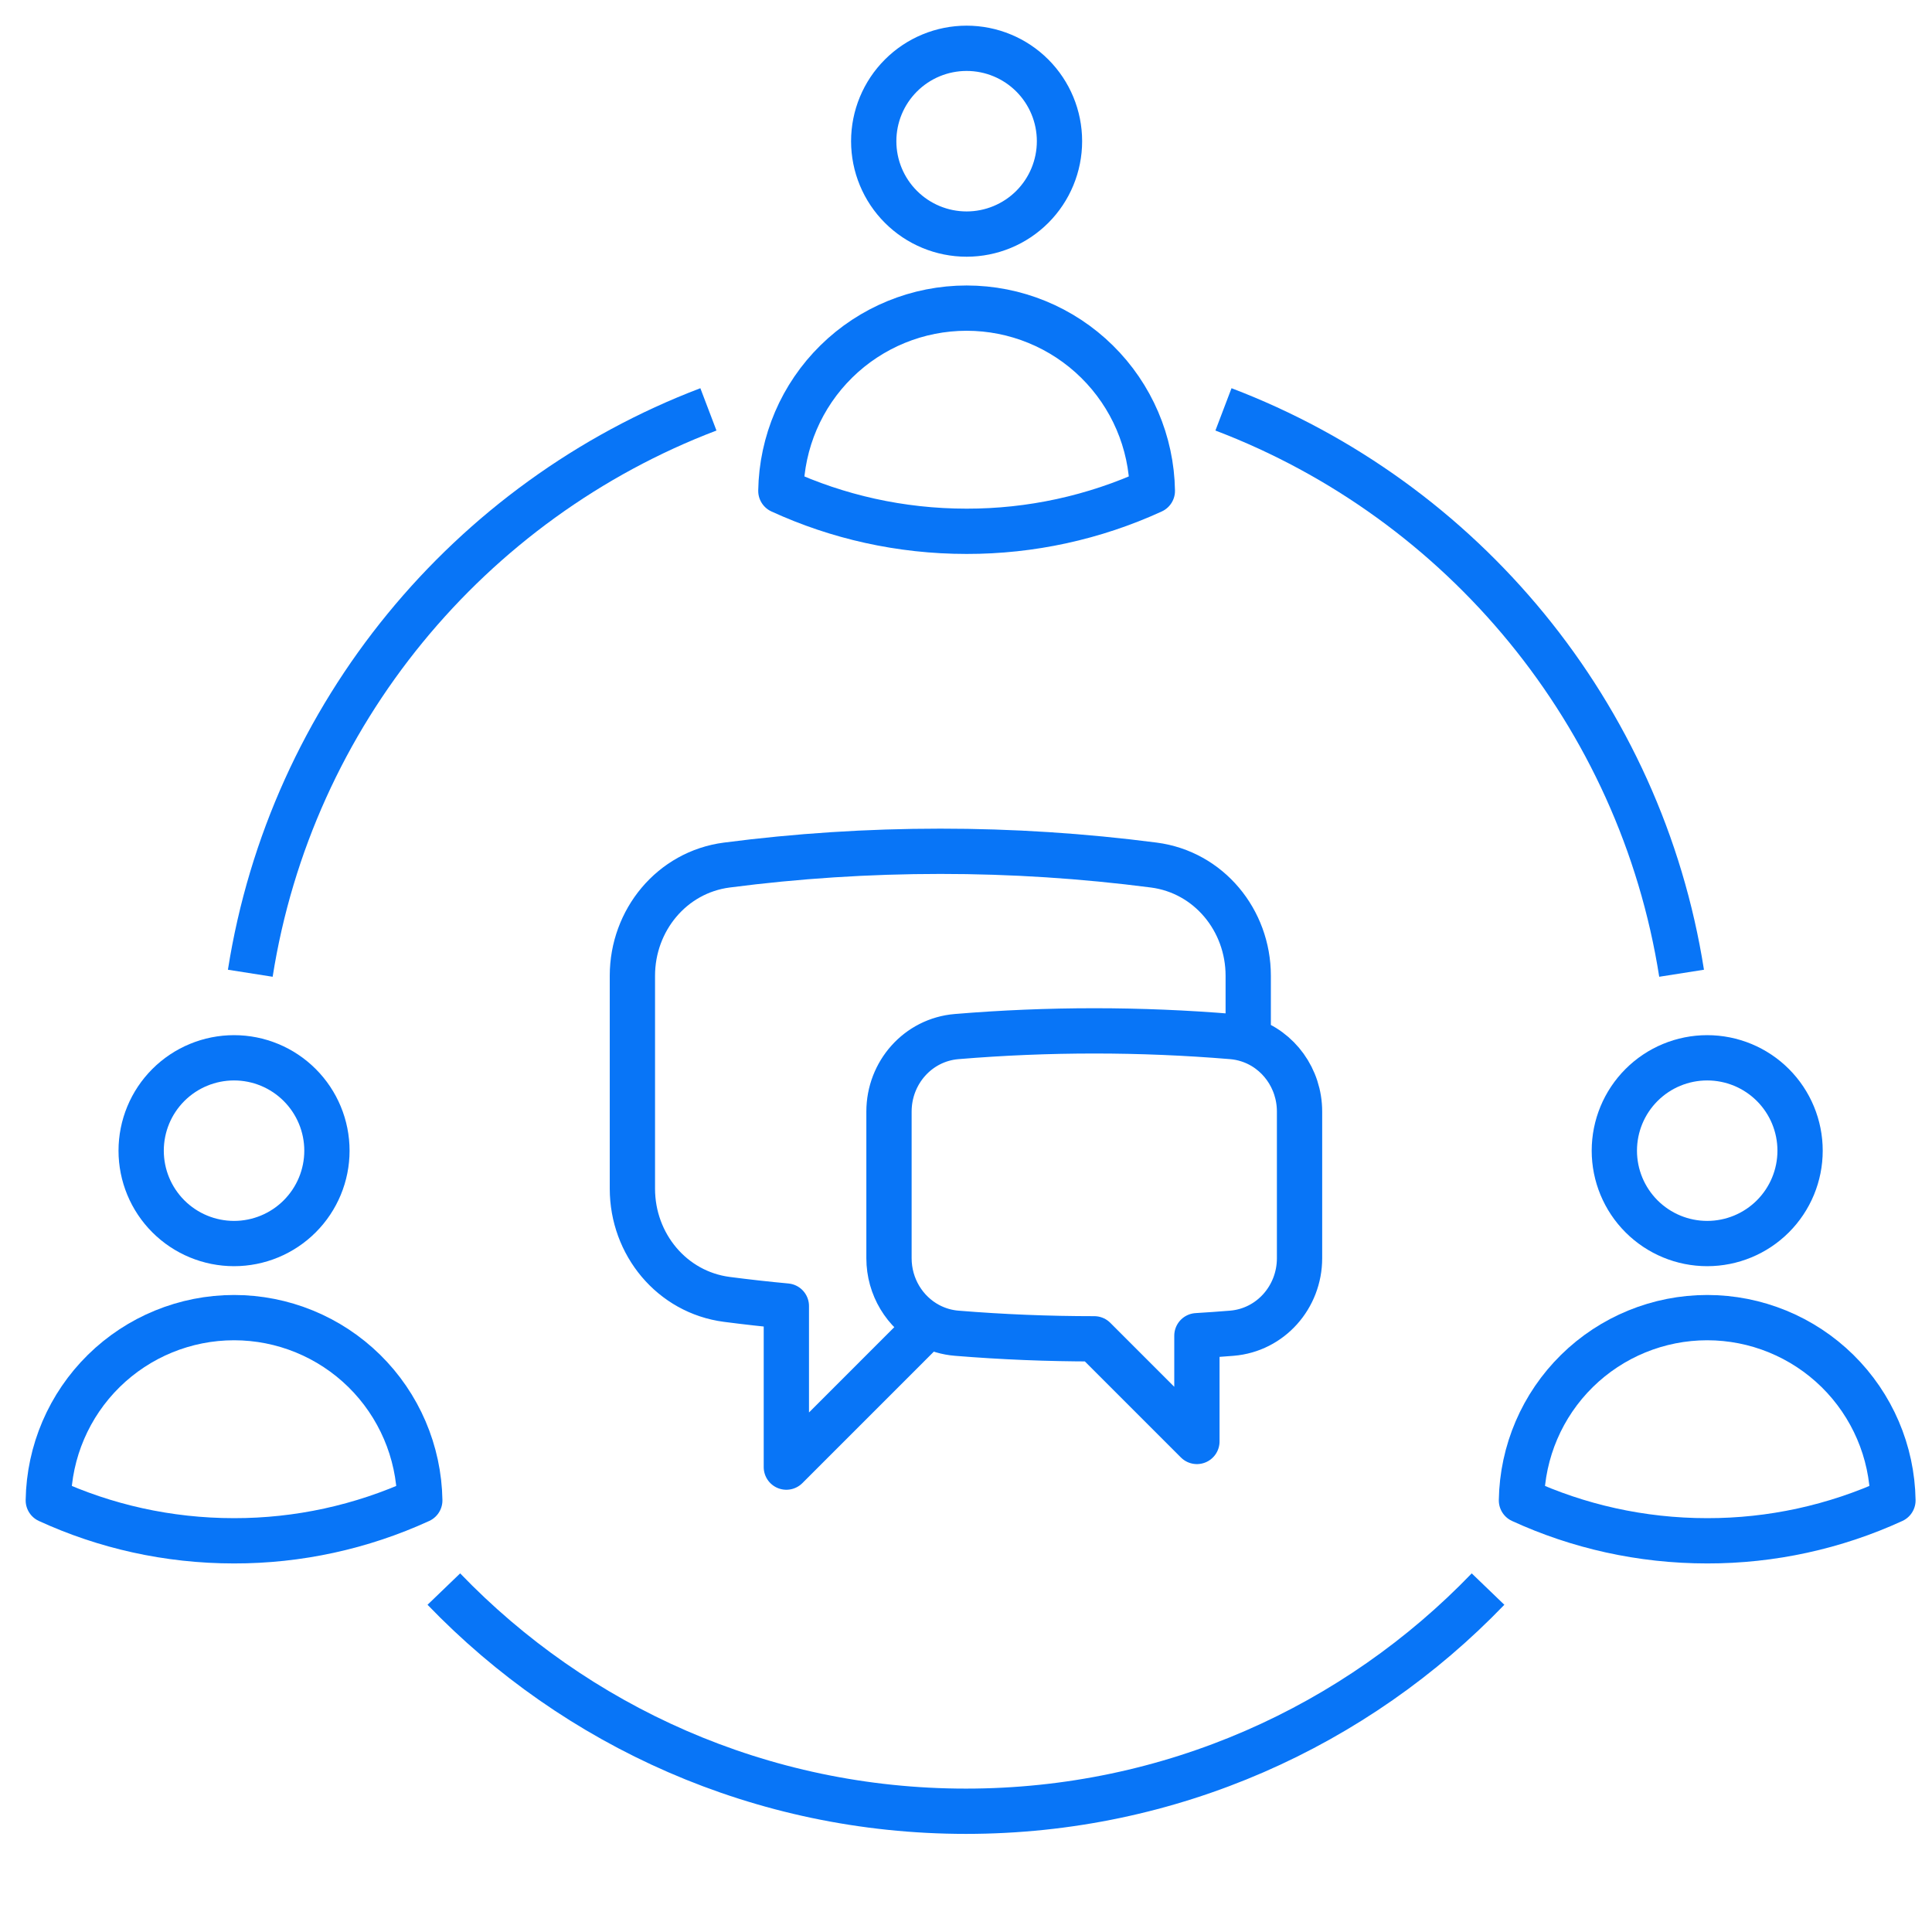 <svg width="64" height="64" viewBox="0 0 64 64" fill="none" xmlns="http://www.w3.org/2000/svg">
<path d="M35.097 4.677C35.097 5.493 34.773 6.276 34.196 6.853C33.619 7.43 32.836 7.754 32.02 7.754C31.204 7.754 30.422 7.43 29.845 6.853C29.267 6.276 28.943 5.493 28.943 4.677C28.943 3.861 29.267 3.078 29.845 2.501C30.422 1.924 31.204 1.6 32.02 1.6C32.836 1.6 33.619 1.924 34.196 2.501C34.773 3.078 35.097 3.861 35.097 4.677ZM25.867 16.261C25.894 14.646 26.553 13.107 27.704 11.975C28.855 10.842 30.405 10.207 32.02 10.207C33.635 10.207 35.185 10.842 36.336 11.975C37.487 13.107 38.147 14.646 38.173 16.261C36.243 17.146 34.144 17.603 32.02 17.6C29.825 17.6 27.74 17.121 25.867 16.261Z" stroke="#0875F7" stroke-width="1.5" stroke-linecap="round" stroke-linejoin="round"/>
<path d="M10.83 38.118C10.83 38.934 10.505 39.716 9.928 40.293C9.351 40.87 8.569 41.194 7.753 41.194C6.937 41.194 6.154 40.87 5.577 40.293C5 39.716 4.676 38.934 4.676 38.118C4.676 37.301 5 36.519 5.577 35.942C6.154 35.365 6.937 35.041 7.753 35.041C8.569 35.041 9.351 35.365 9.928 35.942C10.505 36.519 10.83 37.301 10.83 38.118ZM1.6 49.702C1.626 48.087 2.286 46.548 3.437 45.415C4.588 44.283 6.138 43.648 7.753 43.648C9.367 43.648 10.917 44.283 12.068 45.415C13.219 46.548 13.879 48.087 13.906 49.702C11.975 50.587 9.876 51.044 7.753 51.041C5.557 51.041 3.473 50.562 1.6 49.702Z" stroke="#0875F7" stroke-width="1.5" stroke-linecap="round" stroke-linejoin="round"/>
<path d="M59.63 38.118C59.63 38.934 59.306 39.716 58.729 40.293C58.152 40.87 57.37 41.194 56.553 41.194C55.737 41.194 54.955 40.87 54.378 40.293C53.801 39.716 53.477 38.934 53.477 38.118C53.477 37.301 53.801 36.519 54.378 35.942C54.955 35.365 55.737 35.041 56.553 35.041C57.37 35.041 58.152 35.365 58.729 35.942C59.306 36.519 59.63 37.301 59.63 38.118ZM50.4 49.702C50.427 48.087 51.087 46.548 52.238 45.415C53.389 44.283 54.939 43.648 56.553 43.648C58.168 43.648 59.718 44.283 60.869 45.415C62.02 46.548 62.68 48.087 62.706 49.702C60.776 50.587 58.677 51.044 56.553 51.041C54.358 51.041 52.274 50.562 50.4 49.702Z" stroke="#0875F7" stroke-width="1.5" stroke-linecap="round" stroke-linejoin="round"/>
<path d="M23.467 13.561C15.553 16.572 9.643 23.649 8.291 32.24M40.529 13.561C48.444 16.572 54.354 23.649 55.705 32.24M49.293 52.64C44.927 57.177 38.792 60 31.998 60C25.204 60 19.07 57.177 14.703 52.64" stroke="#0875F7" stroke-width="1.5"/>
<path d="M41.349 34.446C42.351 34.768 43.049 35.724 43.049 36.822V41.68C43.049 42.967 42.089 44.06 40.805 44.165C40.42 44.196 40.035 44.224 39.649 44.247V47.75L36.249 44.35C34.715 44.35 33.196 44.288 31.693 44.165C31.366 44.139 31.048 44.045 30.758 43.891M41.349 34.446C41.174 34.389 40.993 34.353 40.81 34.338C37.775 34.086 34.724 34.086 31.689 34.338C30.407 34.445 29.449 35.536 29.449 36.822V41.68C29.449 42.628 29.971 43.471 30.758 43.891M41.349 34.446V32.322C41.349 30.485 40.044 28.892 38.221 28.656C35.876 28.352 33.514 28.199 31.149 28.2C28.752 28.2 26.392 28.355 24.077 28.656C22.255 28.892 20.949 30.485 20.949 32.322V39.378C20.949 41.215 22.255 42.807 24.077 43.044C24.731 43.129 25.389 43.203 26.049 43.264V48.6L30.758 43.891" stroke="#0875F7" stroke-width="1.5" stroke-linecap="round" stroke-linejoin="round"/>
</svg>
